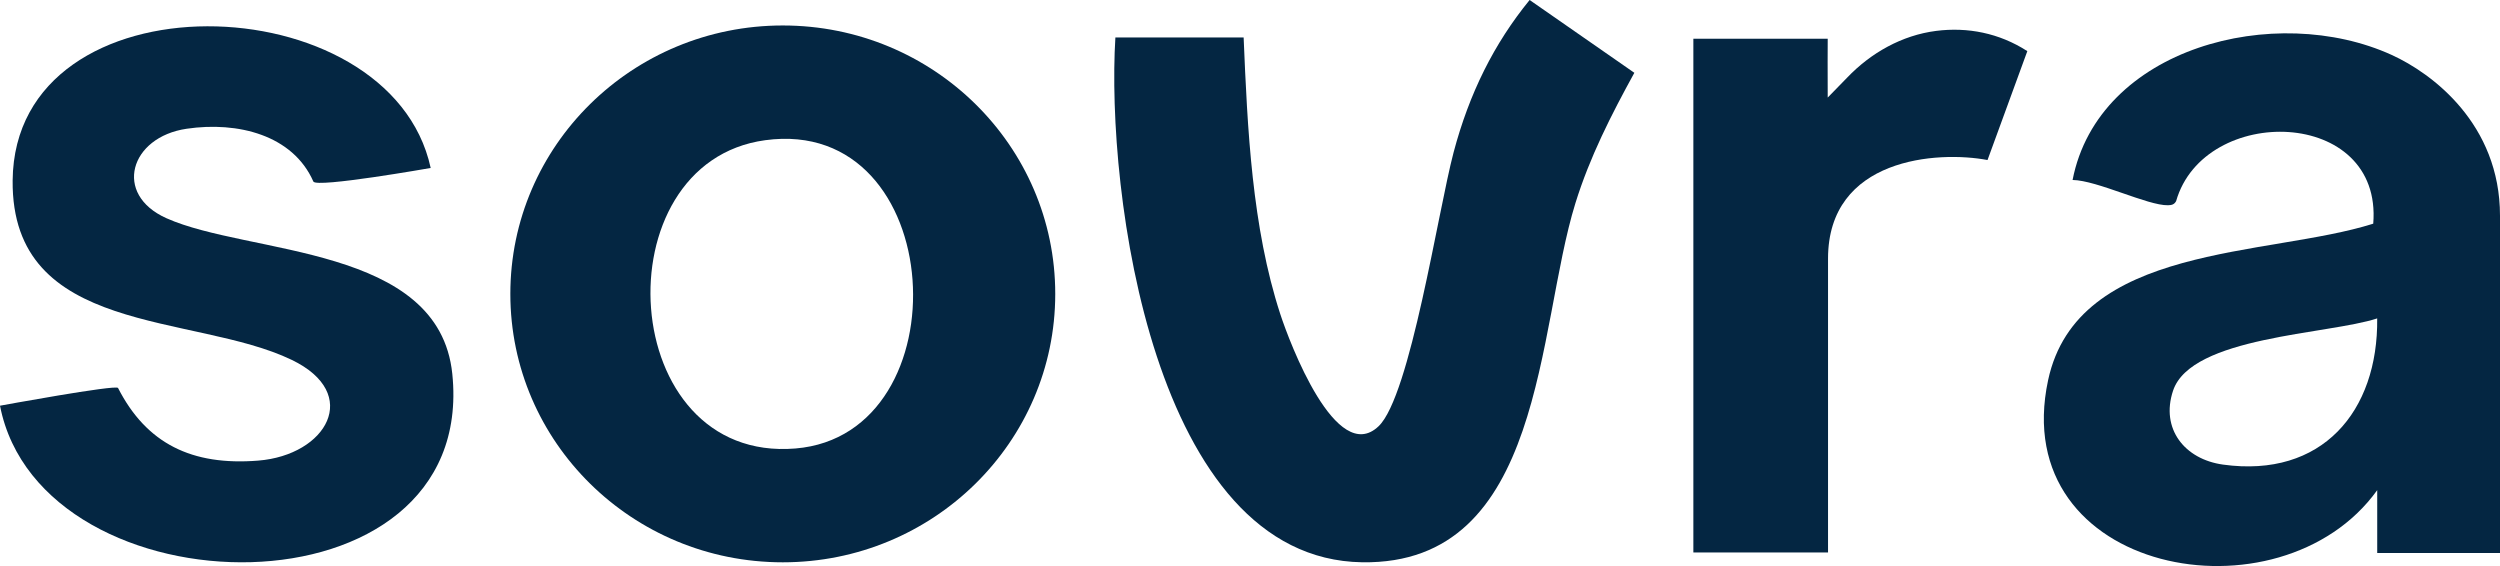 <svg width="212" height="48" viewBox="0 0 212 48" fill="none" xmlns="http://www.w3.org/2000/svg">
<path d="M156.637 6.585L154.99 8.274C154.973 6.911 154.99 3.283 154.99 3.283H143.597V46.851H155.017V21.938C155.017 13.375 164.307 12.769 168.542 13.571L171.917 4.336C169.525 2.792 166.832 2.284 164.194 2.619C161.288 2.988 158.648 4.481 156.637 6.585Z" fill="#042642"/>
<path d="M66.381 2.16C53.621 2.16 43.277 12.35 43.277 24.922C43.277 37.494 53.621 47.684 66.381 47.684C79.141 47.684 89.485 37.494 89.485 24.922C89.485 12.35 79.141 2.16 66.381 2.16ZM67.461 38.031C52.255 39.296 50.853 13.798 64.889 11.889C80.449 9.774 81.787 36.839 67.461 38.031Z" fill="#042642"/>
<path d="M123.259 12.944C121.953 17.873 119.59 33.591 116.903 36.147C113.32 39.555 109.365 29.076 108.567 26.632C106.163 19.256 105.784 10.894 105.46 3.175H94.585C93.78 16.158 97.767 47.413 115.512 47.681C130.985 47.915 130.296 27.852 133.594 17.232C134.809 13.318 136.628 9.75 138.593 6.174L129.713 0C126.706 3.681 124.593 7.908 123.259 12.942V12.944Z" fill="#042642"/>
<path d="M36.522 14.242C33.097 -1.529 1.236 -2.376 1.072 15.306C0.95 28.52 16.435 26.524 24.732 30.514C30.715 33.392 27.687 38.597 21.894 39.06C16.269 39.51 12.417 37.615 10.009 32.899C9.852 32.592 0 34.404 0 34.404C3.483 52.275 40.528 52.815 38.355 31.704C37.228 20.751 21.118 21.642 14.107 18.502C9.573 16.471 11.017 11.625 15.826 10.918C20.177 10.278 24.838 11.457 26.573 15.394C26.822 15.956 36.52 14.244 36.52 14.244L36.522 14.242Z" fill="#042642"/>
<path d="M211.998 46.892H201.588V41.564C193.355 53.04 170.153 48.708 173.679 32.24C176.164 20.636 192.337 21.795 201.251 18.967C202.063 9.063 186.897 8.792 184.535 17.055C184.379 17.345 184.157 17.399 183.844 17.405C182.135 17.444 177.828 15.29 175.755 15.262C177.947 4.031 192.946 0.158 202.824 4.662C206.228 6.213 212 10.498 212 18.294V46.89L211.998 46.892ZM201.586 27C197.457 28.365 185.813 28.514 184.275 33.131C183.199 36.361 185.257 38.949 188.517 39.399C196.896 40.558 201.677 34.902 201.586 26.998V27Z" fill="#042642"/>
</svg>
